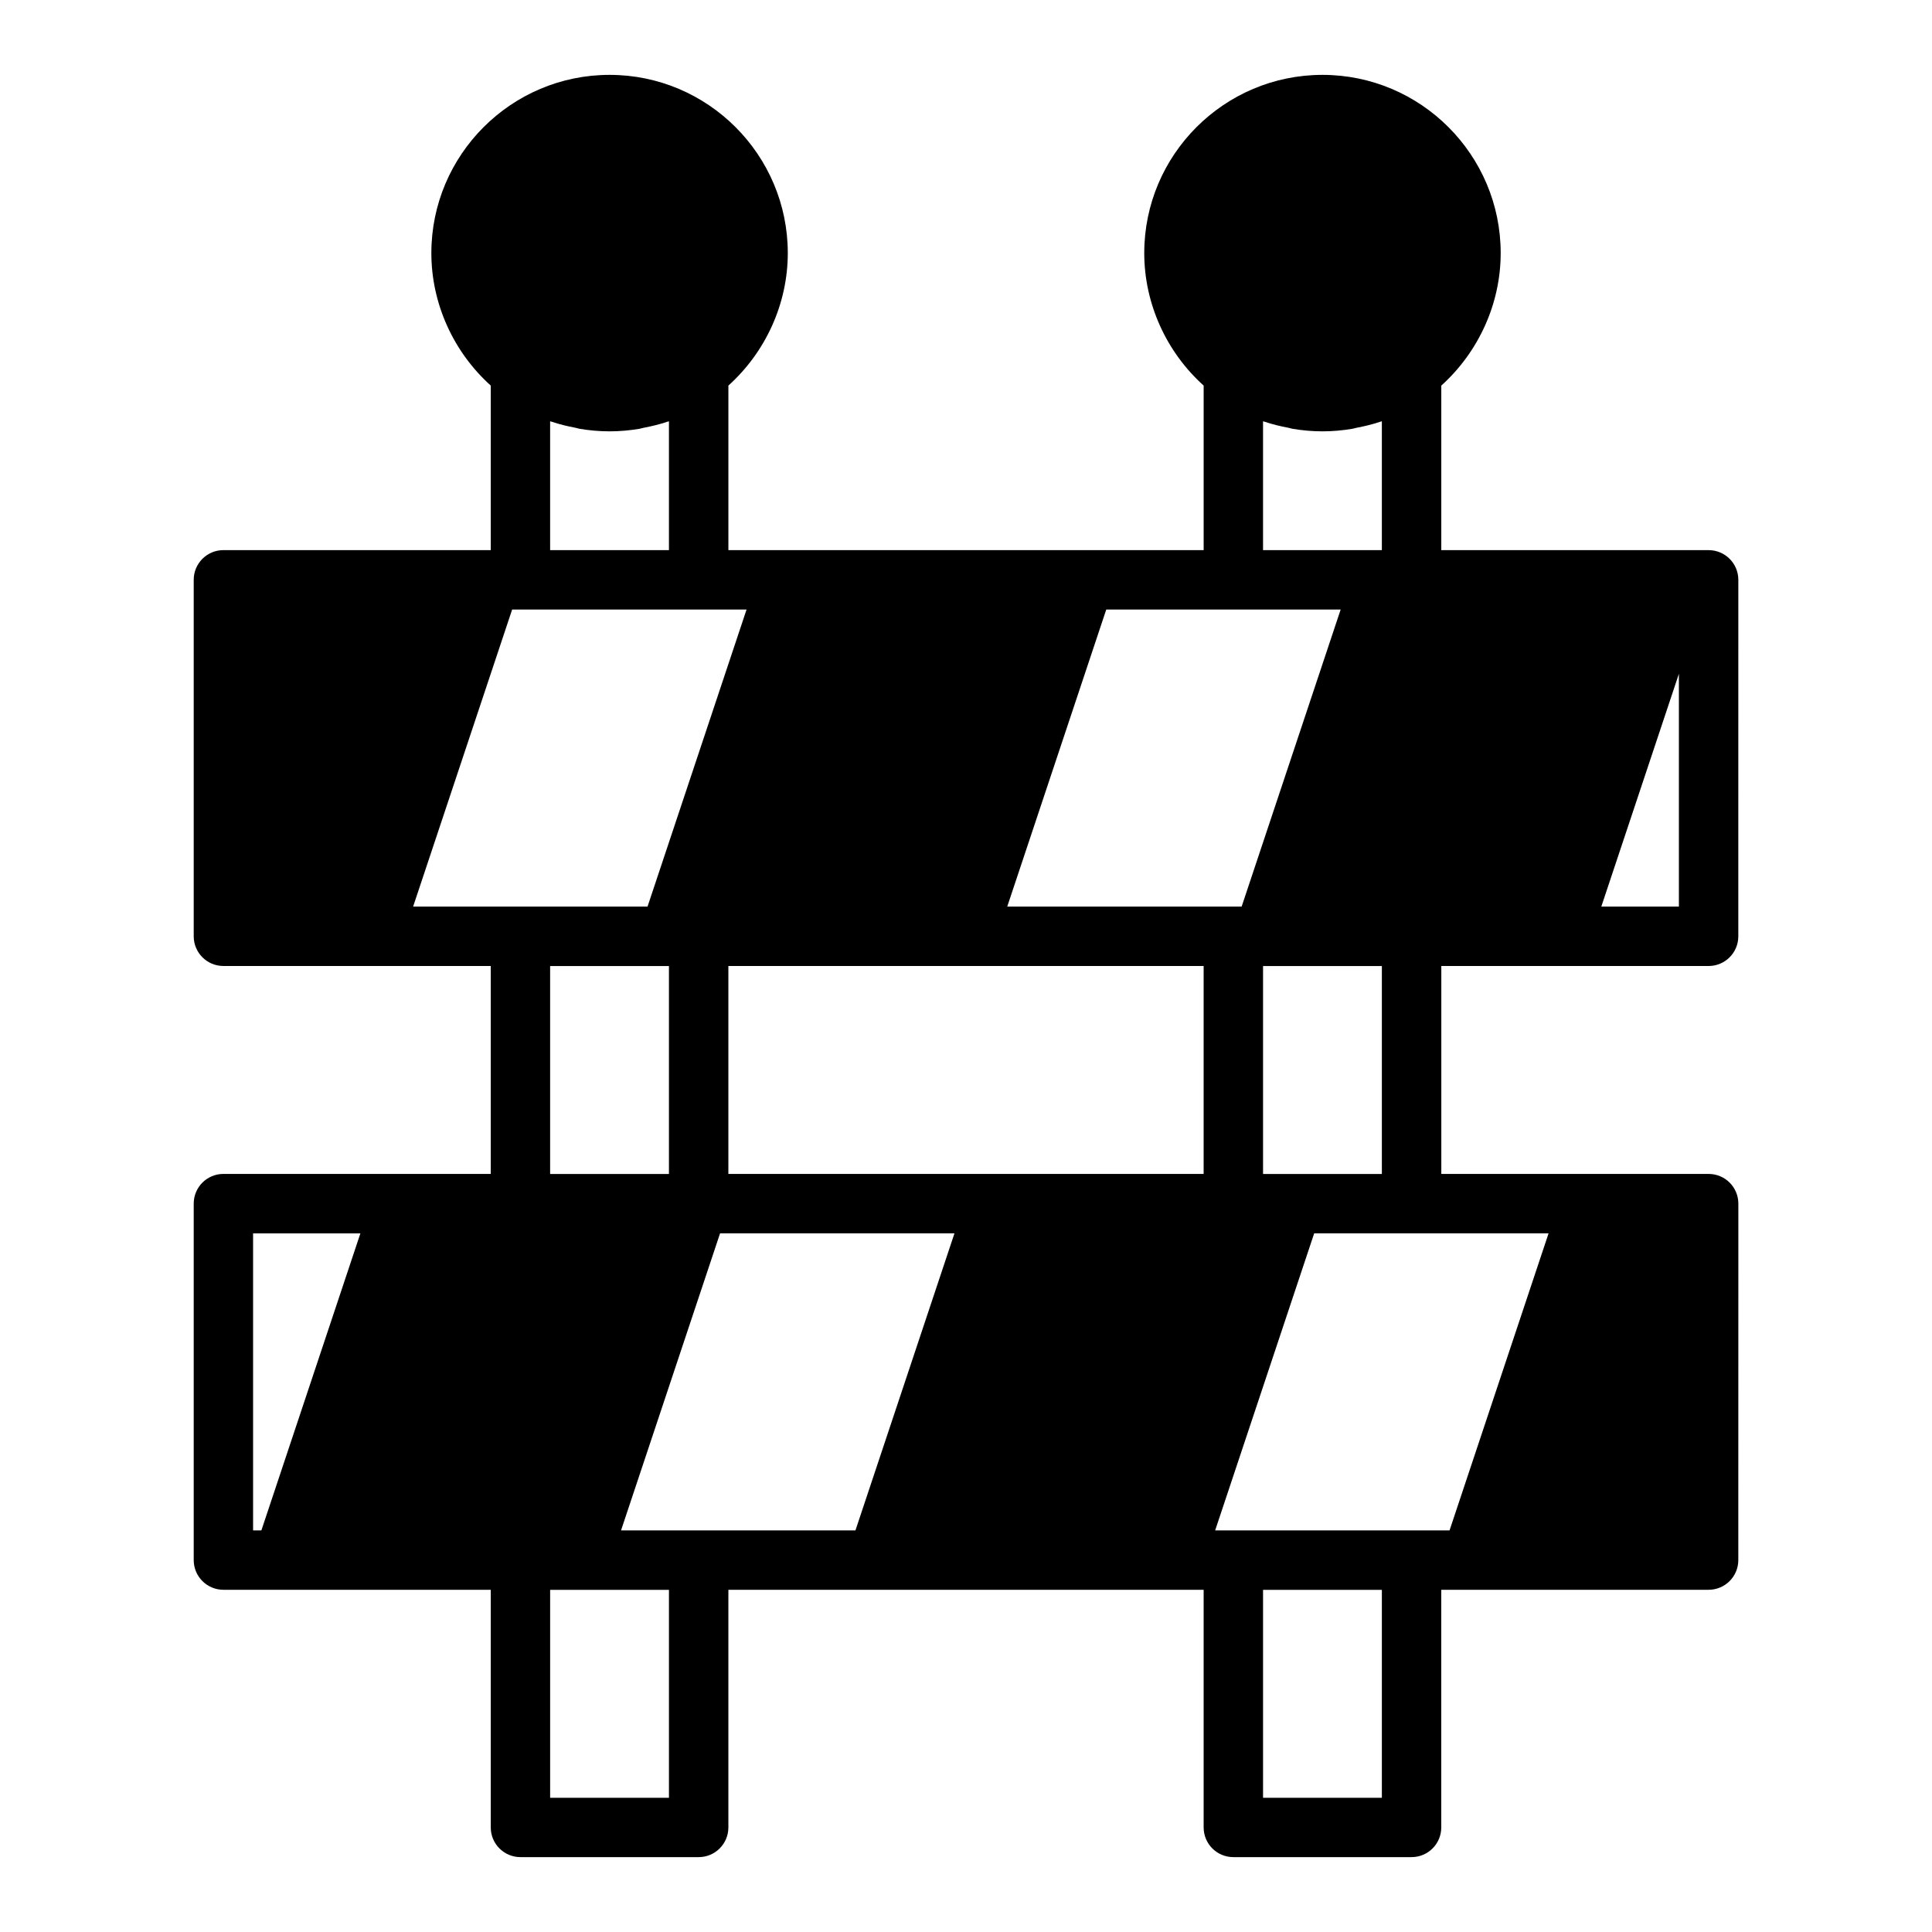 <?xml version="1.0" encoding="UTF-8"?>
<!-- Uploaded to: ICON Repo, www.iconrepo.com, Generator: ICON Repo Mixer Tools -->
<svg fill="#000000" width="800px" height="800px" version="1.1" viewBox="144 144 512 512" xmlns="http://www.w3.org/2000/svg">
 <path d="m557.44 400h39.359c4.348 0 7.871-3.523 7.871-7.871l0.004-94.465c0-4.348-3.523-7.871-7.871-7.871h-70.848v-43.605c9.895-8.918 15.742-21.734 15.742-35.117 0-26.047-21.188-47.23-47.23-47.23-26.047 0-47.23 21.188-47.23 47.23 0 13.391 5.856 26.219 15.742 35.113v43.605h-125.95v-43.605c9.895-8.914 15.742-21.73 15.742-35.113 0-26.047-21.188-47.23-47.23-47.23-26.047 0-47.23 21.188-47.23 47.23 0 13.391 5.856 26.219 15.742 35.113v43.605h-70.848c-4.348 0-7.871 3.523-7.871 7.871v94.465c0 4.348 3.523 7.871 7.871 7.871h70.848v55.105h-70.848c-4.348 0-7.871 3.519-7.871 7.871v94.465c0 4.352 3.523 7.871 7.871 7.871h70.848v62.977c0 4.352 3.523 7.871 7.871 7.871h47.23c4.348 0 7.871-3.519 7.871-7.871v-62.977h125.95v62.977c0 4.352 3.523 7.871 7.871 7.871h47.23c4.348 0 7.871-3.519 7.871-7.871v-62.977h70.848c4.348 0 7.871-3.519 7.871-7.871l0.012-94.461c0-4.352-3.523-7.871-7.871-7.871h-70.848v-55.105zm-3.051 70.848-26.242 78.719h-62.117l26.242-78.719zm-225.24 78.719h-20.566l26.242-78.719h62.121l-26.242 78.719zm-75.668-165.31 26.242-78.719h62.121l-26.242 78.719zm217.37-78.719h28.438l-26.242 78.719h-62.121l26.242-78.719zm-62.977 149.57h-70.848v-55.105h125.95v55.105zm160.49-70.848 20.562-61.695v61.695zm-89.645-128.61c0.113 0.039 0.238 0.051 0.355 0.09 2.07 0.711 4.207 1.215 6.371 1.629 0.359 0.066 0.699 0.199 1.062 0.262 2.602 0.438 5.254 0.68 7.953 0.68 2.699 0 5.356-0.242 7.957-0.68 0.344-0.059 0.668-0.184 1.008-0.246 2.188-0.418 4.344-0.93 6.434-1.645 0.113-0.039 0.238-0.051 0.348-0.09v34.148h-31.488zm-188.93 0c0.113 0.039 0.238 0.051 0.355 0.09 2.07 0.711 4.207 1.215 6.371 1.629 0.359 0.066 0.699 0.199 1.062 0.262 2.602 0.438 5.258 0.68 7.957 0.68 2.699 0 5.356-0.242 7.957-0.68 0.344-0.059 0.668-0.184 1.008-0.246 2.188-0.418 4.344-0.93 6.434-1.645 0.113-0.039 0.234-0.051 0.344-0.09v34.148h-31.488zm0 144.36h31.488v55.105h-31.488zm-78.719 70.848h28.438l-26.242 78.719h-2.195zm110.21 149.57h-31.488v-55.105h31.488zm188.93 0h-31.488v-55.105h31.488zm0-165.31h-31.488v-55.105h31.488z"/>
</svg>